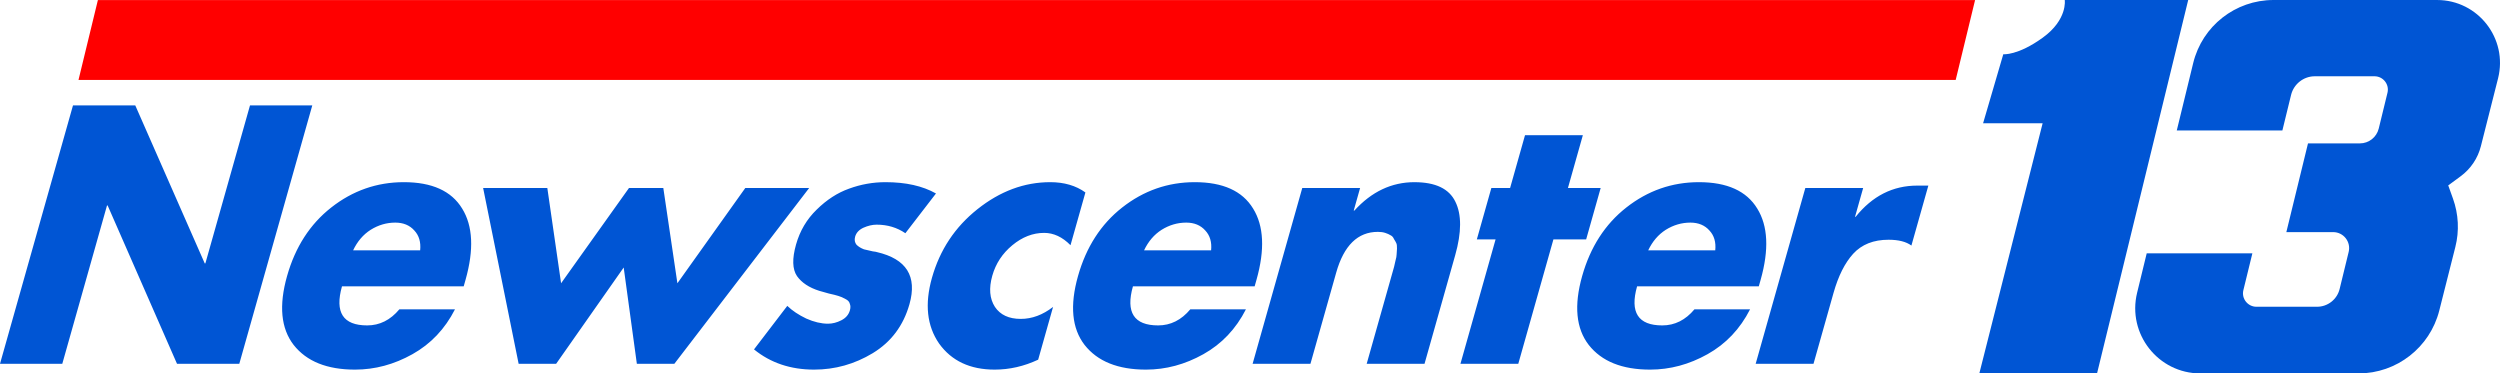 <?xml version="1.0" encoding="UTF-8" standalone="no"?>
<!-- Created with Inkscape (http://www.inkscape.org/) -->

<svg
   width="1300.914mm"
   height="194.31mm"
   viewBox="0 0 1300.914 194.31"
   version="1.1"
   id="svg1"
   inkscape:version="1.3.2 (091e20e, 2023-11-25, custom)"
   sodipodi:docname="WHO-TV Newscenter 13 (1986).svg"
   xmlns:inkscape="http://www.inkscape.org/namespaces/inkscape"
   xmlns:sodipodi="http://sodipodi.sourceforge.net/DTD/sodipodi-0.dtd"
   xmlns="http://www.w3.org/2000/svg"
   xmlns:svg="http://www.w3.org/2000/svg">
  <sodipodi:namedview
     id="namedview1"
     pagecolor="#ffffff"
     bordercolor="#000000"
     borderopacity="0.25"
     inkscape:showpageshadow="2"
     inkscape:pageopacity="0.0"
     inkscape:pagecheckerboard="0"
     inkscape:deskcolor="#d1d1d1"
     inkscape:document-units="mm"
     inkscape:zoom="0.17304819"
     inkscape:cx="2623.5467"
     inkscape:cy="-962.15973"
     inkscape:window-width="1920"
     inkscape:window-height="991"
     inkscape:window-x="-9"
     inkscape:window-y="-9"
     inkscape:window-maximized="1"
     inkscape:current-layer="layer1" />
  <defs
     id="defs1">
    <rect
       x="-8.172"
       y="155.275"
       width="3587.67"
       height="1086.925"
       id="rect1" />
  </defs>
  <g
     inkscape:label="Layer 1"
     inkscape:groupmode="layer"
     id="layer1"
     transform="translate(24.386,-58.078)">
    <path
       id="path1"
       style="fill:#0055d4;fill-opacity:1;stroke-width:0.265"
       d="m 1050.04,58.078 c 0,0 1.561,10.186 -11.457,19.606 -13.018,9.419 -20.532,8.625 -20.532,8.625 l -10.504,35.904 h 30.983 l -32.941,130.175 h 61.251 l 47.44,-194.31 z m 108.638,0 c -19.844,0 -37.121,13.547 -41.804,32.835 l -8.546,35.057 h 54.954 l 4.524,-18.494 c 1.402,-5.689 6.509,-9.71 12.356,-9.71 h 31.062 c 4.498,0 7.832,4.233 6.747,8.599 l -4.551,18.627 c -1.111,4.524 -5.159,7.699 -9.816,7.699 h -26.988 l -11.271,46.17 h 24.368 c 5.397,0 9.34,5.054 8.07,10.292 l -4.71,19.315 c -1.323,5.424 -6.191,9.234 -11.748,9.234 h -31.538 c -4.524,0 -7.884,-4.26 -6.8,-8.652 l 4.683,-19.156 h -54.981 l -5,20.532 c -5.212,21.352 10.954,41.963 32.941,41.963 h 82.258 c 19.87,0 37.174,-13.494 42.042,-32.729 l 8.361,-33.073 c 2.117,-8.334 1.667,-17.092 -1.243,-25.188 l -2.461,-6.853 6.482,-4.763 c 5.212,-3.836 8.917,-9.34 10.504,-15.61 l 8.943,-35.322 c 5.212,-20.69 -10.398,-40.772 -31.75,-40.772 z" />
    <path
       id="path10"
       style="font-weight:bold;font-size:192px;font-family:'Futura LT';-inkscape-font-specification:'Futura LT, Bold';white-space:pre;fill:#0055d4;stroke-width:1.315;stroke-miterlimit:0;paint-order:fill markers stroke"
       d="M 13.594,112.93 -24.386,247.383 H 8.026 L 31.297,165 h 0.331 l 36.095,82.383 h 32.411 l 37.979,-134.452 h -32.411 l -23.221,82.205 h -0.33 L 46.005,112.93 Z m 755.58,15.514 -7.757,27.461 h -9.756 l -7.556,26.748 h 9.756 l -18.284,64.73 h 30.096 l 18.284,-64.73 h 17.033 l 7.556,-26.748 h -17.033 l 7.757,-27.461 z m -583.426,24.43 c -14.001,0 -26.598,4.399 -37.792,13.196 -11.05,8.678 -18.707,20.566 -22.972,35.664 -4.332,15.335 -3.187,27.282 3.435,35.842 6.732,8.559 17.374,12.839 31.926,12.839 10.363,0 20.324,-2.675 29.883,-8.024 9.559,-5.35 16.94,-13.136 22.143,-23.359 h -28.939 c -4.665,5.587 -10.249,8.381 -16.754,8.381 -12.568,0 -16.938,-6.777 -13.11,-20.329 h 63.334 l 0.957,-3.388 c 4.433,-15.692 3.846,-28.056 -1.76,-37.091 -5.572,-9.154 -15.69,-13.73 -30.352,-13.73 z m 250.63,0 c -6.504,0 -12.832,1.129 -18.982,3.388 -6.006,2.14 -11.605,5.766 -16.797,10.877 -5.159,4.993 -8.746,11.056 -10.761,18.189 -2.082,7.37 -1.918,12.839 0.492,16.405 2.444,3.447 6.297,6.003 11.559,7.668 1.222,0.357 2.907,0.832 5.054,1.426 2.181,0.476 3.827,0.892 4.939,1.248 1.222,0.357 2.449,0.892 3.681,1.605 1.265,0.594 2.022,1.427 2.271,2.497 0.393,0.951 0.405,2.08 0.035,3.388 -0.638,2.259 -2.117,3.982 -4.438,5.171 -2.32,1.189 -4.638,1.783 -6.953,1.783 -3.528,0 -7.3,-0.891 -11.316,-2.675 -3.983,-1.902 -7.275,-4.102 -9.878,-6.598 l -17.311,22.647 c 8.602,7.014 19.022,10.52 31.259,10.52 10.914,0 21.09,-2.853 30.529,-8.559 9.583,-5.825 15.952,-14.325 19.109,-25.5 4.097,-14.503 -1.564,-23.538 -16.983,-27.104 -0.297,-0.119 -0.98,-0.238 -2.049,-0.357 -0.925,-0.238 -1.702,-0.416 -2.33,-0.535 -0.518,-0.119 -1.294,-0.297 -2.329,-0.535 -0.891,-0.357 -1.617,-0.713 -2.178,-1.07 -0.561,-0.357 -1.105,-0.773 -1.632,-1.248 -0.494,-0.594 -0.805,-1.248 -0.934,-1.961 -0.129,-0.713 -0.076,-1.486 0.159,-2.318 0.571,-2.021 1.999,-3.566 4.286,-4.636 2.397,-1.07 4.697,-1.605 6.902,-1.605 5.622,0 10.605,1.486 14.947,4.457 l 15.93,-20.685 c -6.94,-3.923 -15.701,-5.884 -26.284,-5.884 z m 85.707,0 c -13.45,0 -26.076,4.696 -37.879,14.087 -11.659,9.273 -19.537,21.16 -23.634,35.664 -3.862,13.671 -2.621,25.083 3.723,34.237 6.488,9.035 16.126,13.552 28.914,13.552 7.717,0 15.259,-1.724 22.627,-5.171 l 7.757,-27.461 c -5.365,4.161 -10.968,6.241 -16.811,6.241 -6.174,0 -10.657,-2.08 -13.45,-6.241 -2.76,-4.28 -3.217,-9.689 -1.37,-16.227 1.78,-6.301 5.259,-11.591 10.436,-15.87 5.178,-4.28 10.688,-6.419 16.531,-6.419 4.961,0 9.538,2.14 13.731,6.419 l 7.757,-27.461 c -4.946,-3.566 -11.057,-5.349 -18.333,-5.349 z m 75.243,0 c -14.001,0 -26.598,4.399 -37.792,13.196 -11.05,8.678 -18.708,20.566 -22.972,35.664 -4.332,15.335 -3.186,27.282 3.436,35.842 6.732,8.559 17.374,12.839 31.926,12.839 10.363,0 20.323,-2.675 29.882,-8.024 9.559,-5.35 16.94,-13.136 22.143,-23.359 h -28.939 c -4.665,5.587 -10.249,8.381 -16.754,8.381 -12.568,0 -16.938,-6.777 -13.11,-20.329 h 63.334 l 0.957,-3.388 c 4.433,-15.692 3.846,-28.056 -1.76,-37.091 -5.572,-9.154 -15.69,-13.73 -30.352,-13.73 z m 114.34,0 c -11.906,0 -22.339,4.933 -31.3,14.8 h -0.331 l 3.324,-11.769 h -30.096 l -25.84,91.478 h 30.096 l 13.398,-47.433 c 3.996,-14.147 11.231,-21.22 21.704,-21.22 1.433,0 2.705,0.178 3.817,0.535 1.112,0.357 2.042,0.773 2.789,1.248 0.781,0.357 1.368,1.01 1.761,1.961 0.537,0.832 0.941,1.545 1.214,2.139 0.273,0.594 0.391,1.546 0.352,2.853 -0.039,1.308 -0.103,2.318 -0.195,3.032 0.019,0.713 -0.19,1.842 -0.626,3.388 -0.293,1.427 -0.523,2.437 -0.691,3.032 -0.134,0.476 -0.437,1.545 -0.907,3.21 -0.437,1.545 -0.689,2.437 -0.756,2.675 l -12.592,44.58 h 30.096 l 15.967,-56.527 c 3.358,-11.888 3.387,-21.161 0.086,-27.818 -3.267,-6.776 -10.358,-10.164 -21.272,-10.164 z m 148.003,0 c -14.001,0 -26.598,4.399 -37.792,13.196 -11.05,8.678 -18.708,20.566 -22.973,35.664 -4.332,15.335 -3.186,27.282 3.436,35.842 6.732,8.559 17.374,12.839 31.926,12.839 10.363,0 20.323,-2.675 29.882,-8.024 9.559,-5.35 16.94,-13.136 22.143,-23.359 H 857.357 c -4.665,5.587 -10.25,8.381 -16.754,8.381 -12.568,0 -16.937,-6.777 -13.109,-20.329 h 63.334 l 0.957,-3.388 c 4.433,-15.692 3.846,-28.056 -1.76,-37.091 -5.572,-9.154 -15.69,-13.73 -30.352,-13.73 z m 113.601,1.783 c -12.678,0 -23.356,5.409 -32.034,16.227 h -0.331 l 4.231,-14.979 h -30.096 l -25.84,91.478 h 30.096 l 10.426,-36.912 c 2.485,-8.797 5.888,-15.573 10.207,-20.328 4.464,-4.874 10.609,-7.311 18.436,-7.311 5.181,0 9.14,1.01 11.876,3.031 l 8.815,-31.206 z m -746.257,1.248 18.478,91.478 h 19.513 l 35.156,-50.108 6.847,50.108 h 19.513 l 70.158,-91.478 h -33.238 l -35.335,49.572 -7.329,-49.572 h -17.859 l -35.335,49.572 -7.164,-49.572 z m -45.724,18.01 c 4.189,0 7.496,1.367 9.921,4.101 2.458,2.615 3.469,6.063 3.032,10.342 h -34.892 c 2.192,-4.636 5.238,-8.203 9.141,-10.699 4.012,-2.496 8.279,-3.745 12.799,-3.745 z m 411.581,0 c 4.189,0 7.496,1.367 9.921,4.101 2.458,2.615 3.469,6.063 3.032,10.342 h -34.892 c 2.192,-4.636 5.238,-8.203 9.141,-10.699 4.012,-2.496 8.279,-3.745 12.799,-3.745 z m 262.343,0 c 4.189,0 7.496,1.367 9.921,4.101 2.458,2.615 3.469,6.063 3.032,10.342 h -34.892 c 2.192,-4.636 5.238,-8.203 9.141,-10.699 4.012,-2.496 8.279,-3.745 12.799,-3.745 z" />
    <rect
       style="fill:#ff0000;stroke-width:0.345;stroke-miterlimit:0;paint-order:fill markers stroke"
       id="rect2"
       width="976.823"
       height="42.775"
       x="40.663"
       y="59.772"
       transform="matrix(1,0,-0.236,0.972,0,0)" />
  </g>
</svg>
